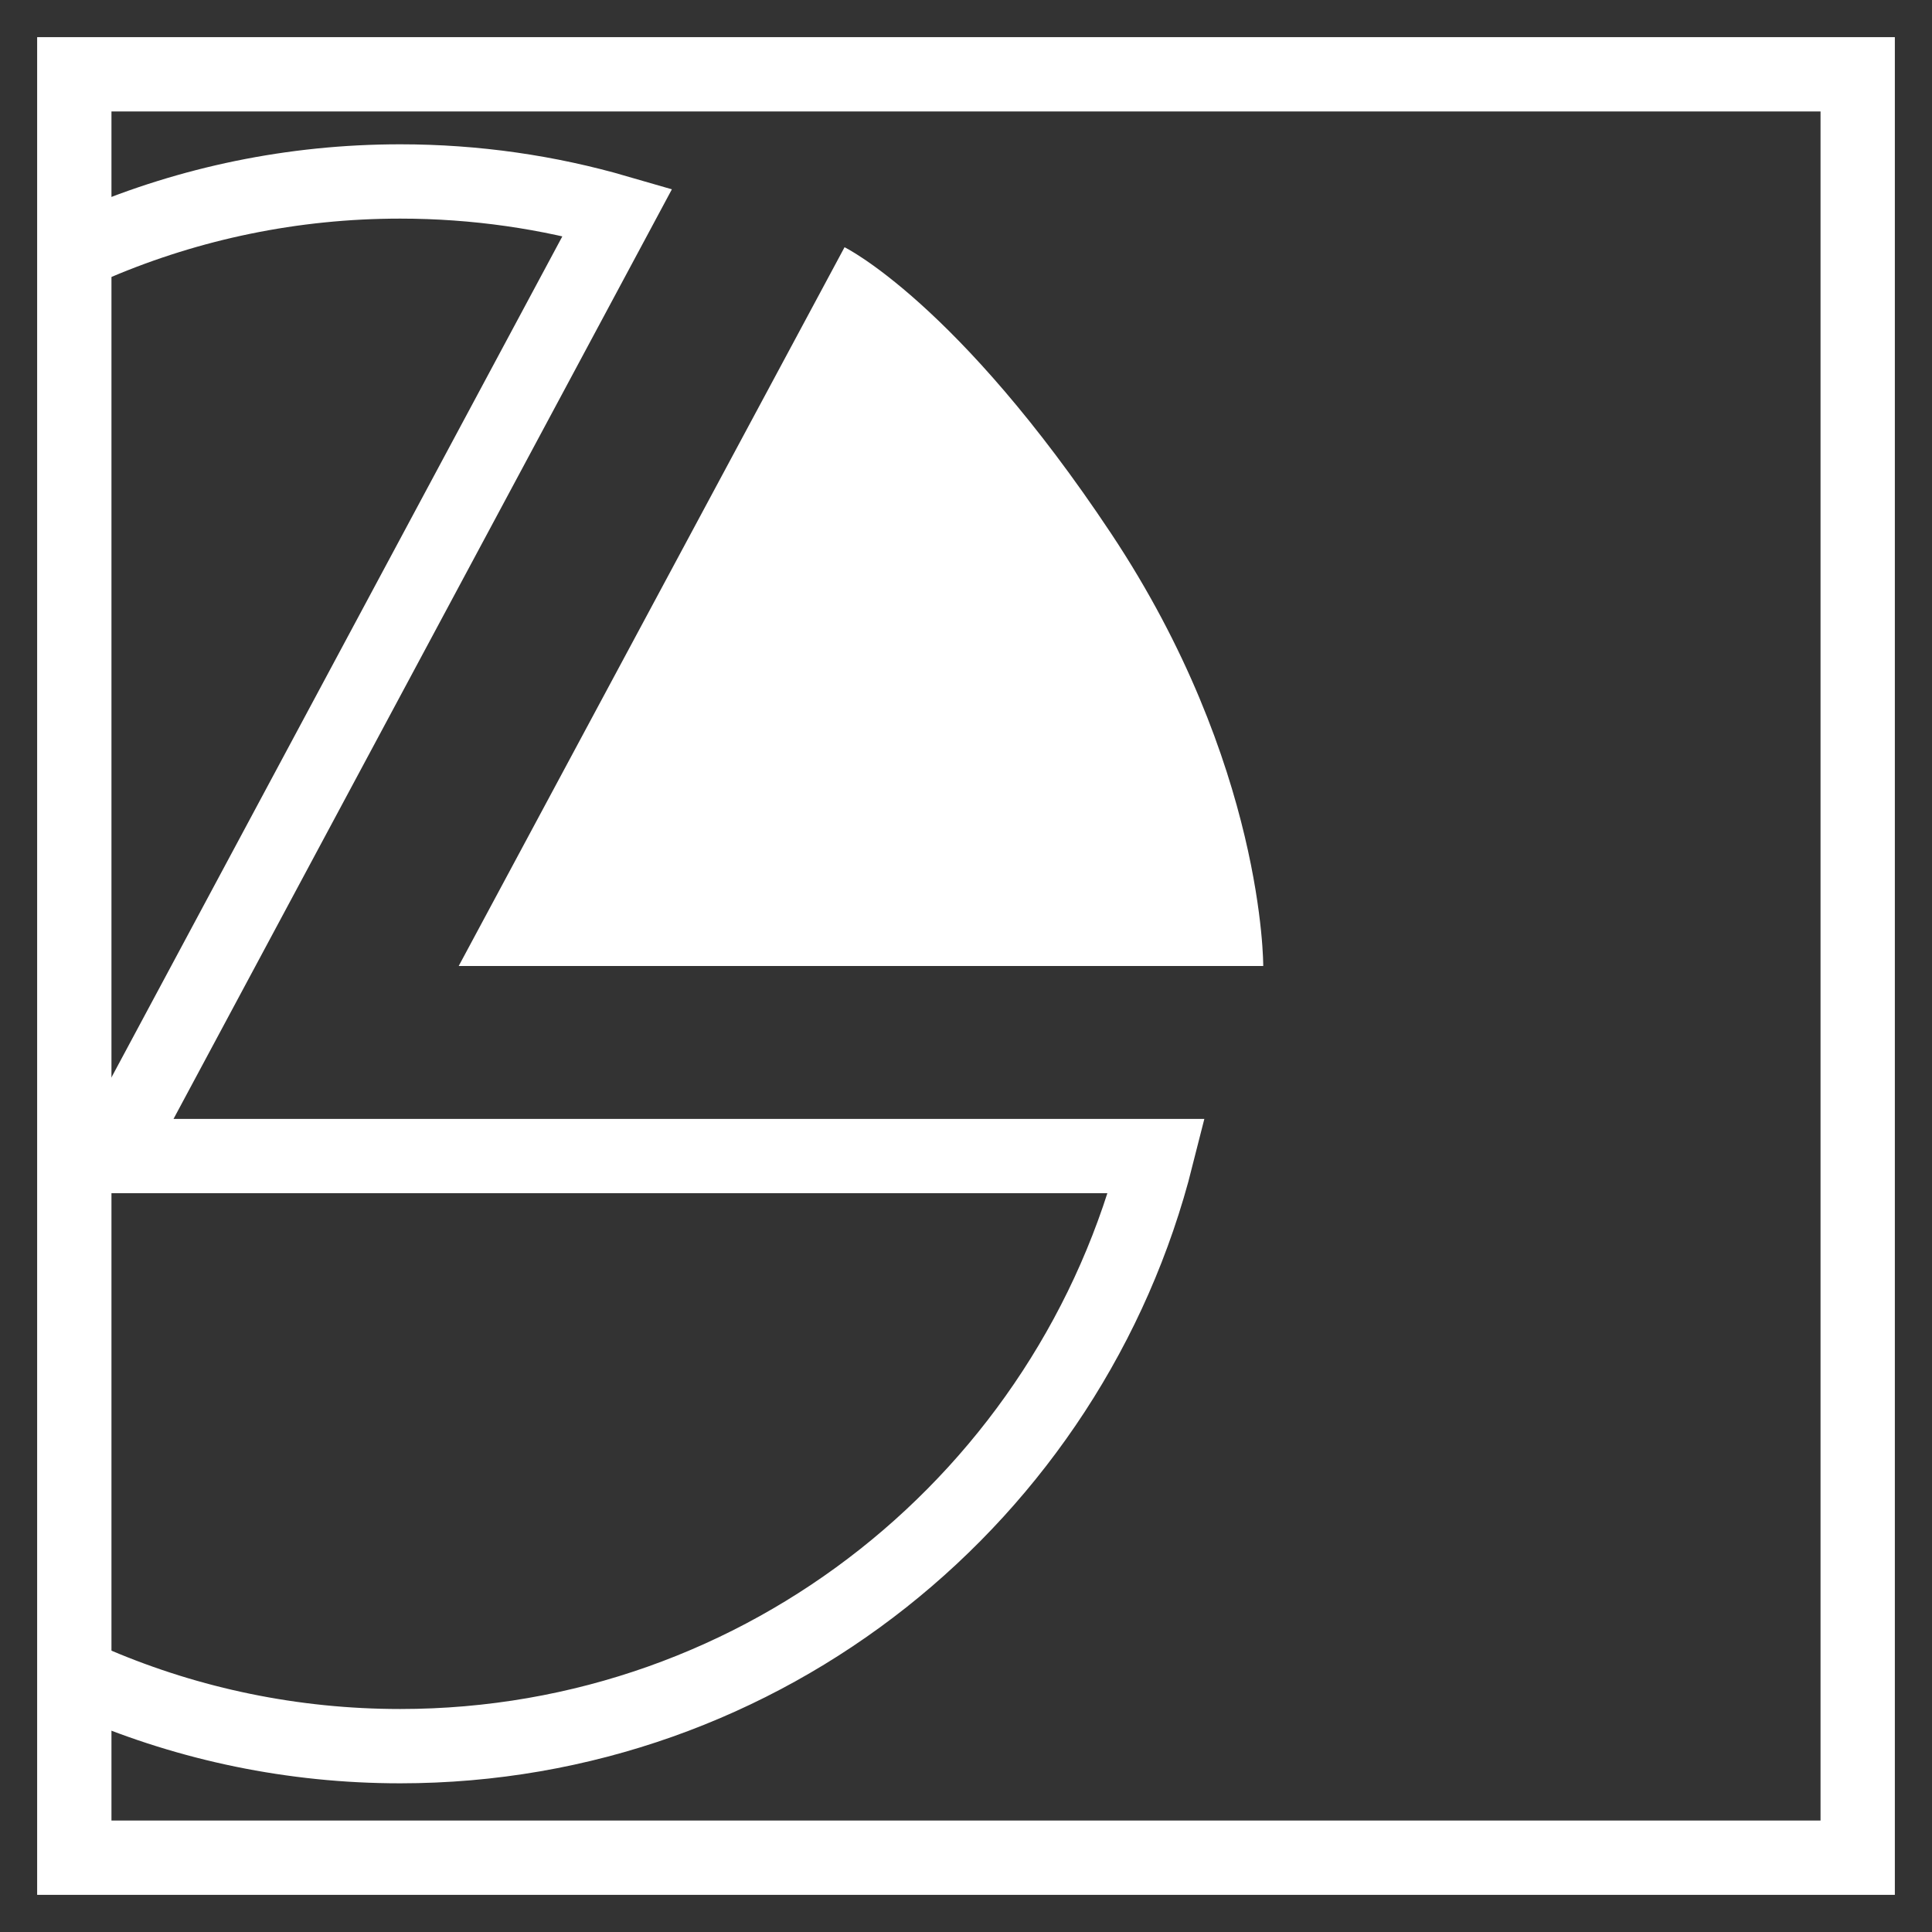 <?xml version="1.0" encoding="UTF-8" standalone="no"?>
<svg width="52px" height="52px" viewBox="0 0 52 52" version="1.1" xmlns="http://www.w3.org/2000/svg" xmlns:xlink="http://www.w3.org/1999/xlink" xmlns:sketch="http://www.bohemiancoding.com/sketch/ns">
    <rect x="0" y="0" width="52" height="52" fill="#333333" stroke="none"/>
    <!-- Generator: Sketch 3.4.2 (15857) - http://www.bohemiancoding.com/sketch -->
    <title>icon_infosystem</title>
    <desc>Created with Sketch.</desc>
    <defs>
        <rect id="path-1" x="0" y="0" width="48" height="48"></rect>
        <path id="path-3" d="M33.731,2.654 C33.731,2.654 36.773,4.142 40.904,10.356 C45.035,16.569 45,22 45,22 L23.346,22 L33.731,2.654 Z"></path>
    </defs>
    <g id="0000_inicio" stroke="none" stroke-width="1" fill="none" fill-rule="evenodd" sketch:type="MSPage">
        <g id="0000_website_4c" sketch:type="MSArtboardGroup" transform="translate(-699, -864)">
            <g id="body" sketch:type="MSLayerGroup" transform="translate(-490, -15)">
                <g id="section_1_1b" transform="translate(485, 503)">
                    <g id="icon_infosystem" transform="translate(706, 378)">
                        <mask id="mask-2" sketch:name="Mask" fill="white">
                            <use xlink:href="#path-1"></use>
                        </mask>
                        <use id="Mask" stroke="#FFFFFF" stroke-width="2" sketch:type="MSShapeGroup" xlink:href="#path-1"></use>
                        <g id="Oval-145-+-Triangle-1" mask="url(#mask-2)">
                            <g transform="translate(-13, 2)">
                                <path d="M42.132,27.115 C39.832,36.243 31.588,42.998 21.771,42.998 C10.173,42.998 0.771,33.57 0.771,21.941 C0.771,10.311 10.173,0.884 21.771,0.884 C23.8,0.884 25.763,1.172 27.619,1.711 L14,27.115 L42.132,27.115 Z" id="Oval-145" stroke="#FFFFFF" stroke-width="2" fill="none" sketch:type="MSShapeGroup"></path>
                                <g id="Triangle-1-Copy" stroke="none">
                                    <use fill="#FFFFFF" fill-rule="evenodd" sketch:type="MSShapeGroup" xlink:href="#path-3"></use>
                                    <use fill="none" xlink:href="#path-3"></use>
                                </g>
                            </g>
                        </g>
                    </g>
                </g>
            </g>
        </g>
    </g>
</svg>